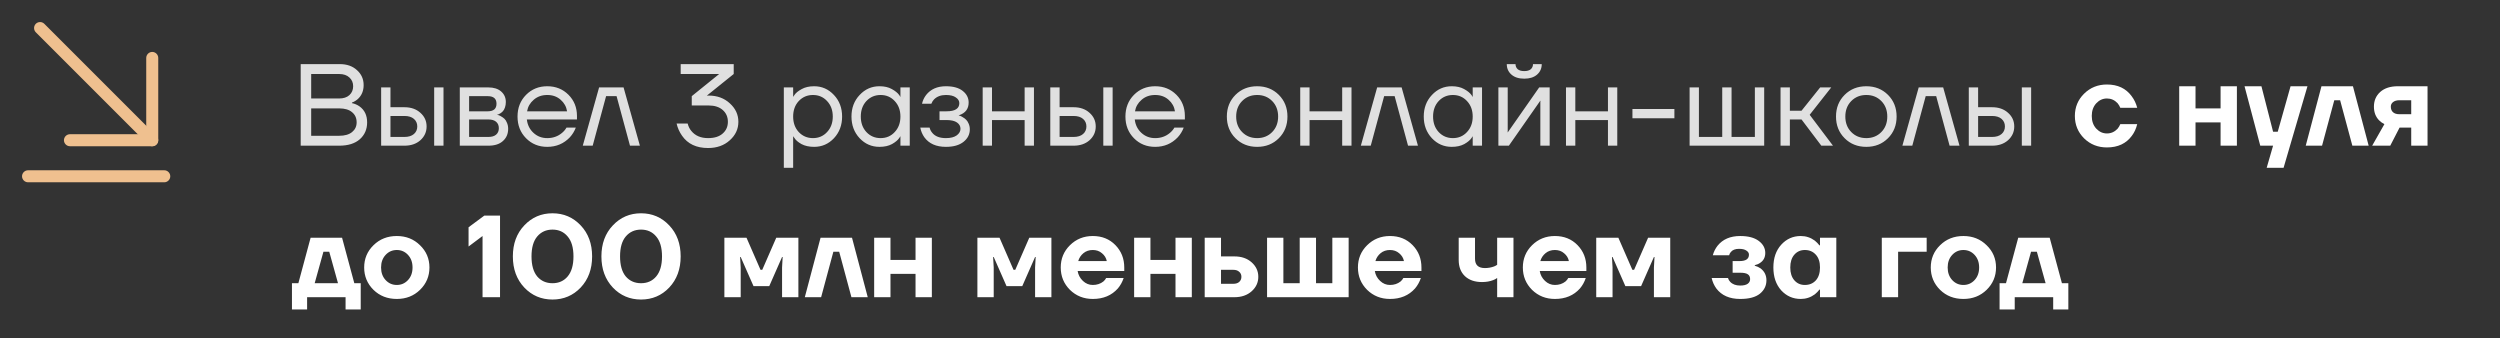 <?xml version="1.0" encoding="UTF-8"?> <svg xmlns="http://www.w3.org/2000/svg" width="429" height="58" viewBox="0 0 429 58" fill="none"><rect x="0" y="0" width="429" height="58" fill="#333333" stroke="none"/> <path d="M26.125 25.094C26.386 25.094 26.647 24.998 26.853 24.792C27.252 24.393 27.252 23.733 26.853 23.334L7.603 4.084C7.205 3.685 6.545 3.685 6.146 4.084C5.747 4.483 5.747 5.143 6.146 5.542L25.396 24.792C25.602 24.998 25.863 25.094 26.125 25.094Z" fill="#EFC08F"></path> <path d="M12.004 25.094H26.125C26.689 25.094 27.156 24.626 27.156 24.063V9.941C27.156 9.378 26.689 8.91 26.125 8.91C25.561 8.91 25.094 9.378 25.094 9.941V23.031H12.004C11.44 23.031 10.973 23.499 10.973 24.063C10.973 24.626 11.44 25.094 12.004 25.094Z" fill="#EFC08F"></path> <path d="M4.812 31.281H28.188C28.751 31.281 29.219 30.814 29.219 30.25C29.219 29.686 28.751 29.219 28.188 29.219H4.812C4.249 29.219 3.781 29.686 3.781 30.25C3.781 30.814 4.249 31.281 4.812 31.281Z" fill="#EFC08F"></path> <path d="M51.6 25V11H58.3C59.527 11 60.513 11.347 61.26 12.04C62.02 12.72 62.4 13.573 62.4 14.6C62.4 15.587 62.067 16.387 61.4 17C61.093 17.267 60.76 17.467 60.4 17.6V17.7C60.867 17.793 61.3 17.98 61.7 18.26C62.567 18.887 63 19.8 63 21C63 22.187 62.58 23.153 61.74 23.9C60.9 24.633 59.72 25 58.2 25H51.6ZM53.4 16.9H58.2C58.947 16.9 59.533 16.707 59.96 16.32C60.387 15.92 60.6 15.413 60.6 14.8C60.6 14.187 60.387 13.687 59.96 13.3C59.533 12.9 58.947 12.7 58.2 12.7H53.4V16.9ZM53.4 23.3H58.2C59.16 23.3 59.9 23.087 60.42 22.66C60.94 22.233 61.2 21.68 61.2 21C61.2 20.267 60.94 19.687 60.42 19.26C59.913 18.82 59.173 18.6 58.2 18.6H53.4V23.3ZM74.504 25V15H76.104V25H74.504ZM65.404 25V15H67.004V18.4H69.404C70.524 18.4 71.437 18.72 72.144 19.36C72.851 19.987 73.204 20.767 73.204 21.7C73.204 22.633 72.851 23.42 72.144 24.06C71.437 24.687 70.524 25 69.404 25H65.404ZM67.004 23.5H69.404C70.097 23.5 70.637 23.333 71.024 23C71.411 22.667 71.604 22.233 71.604 21.7C71.604 21.167 71.411 20.733 71.024 20.4C70.637 20.067 70.097 19.9 69.404 19.9H67.004V23.5ZM78.9 25V15H83.8C84.733 15 85.467 15.233 86 15.7C86.533 16.167 86.8 16.767 86.8 17.5C86.8 17.833 86.753 18.14 86.66 18.42C86.567 18.687 86.453 18.9 86.32 19.06C86.187 19.207 86.04 19.333 85.88 19.44C85.733 19.533 85.607 19.6 85.5 19.64C85.407 19.667 85.34 19.68 85.3 19.68V19.7C85.34 19.7 85.42 19.72 85.54 19.76C85.66 19.787 85.813 19.86 86 19.98C86.2 20.087 86.387 20.22 86.56 20.38C86.733 20.54 86.88 20.773 87 21.08C87.133 21.387 87.2 21.727 87.2 22.1C87.2 22.967 86.9 23.667 86.3 24.2C85.713 24.733 84.887 25 83.82 25H78.9ZM80.5 19.1H83.7C84.7 19.1 85.2 18.667 85.2 17.8C85.2 16.933 84.7 16.5 83.7 16.5H80.5V19.1ZM80.5 23.5H83.8C84.387 23.5 84.833 23.367 85.14 23.1C85.447 22.833 85.6 22.467 85.6 22C85.6 21.533 85.447 21.167 85.14 20.9C84.833 20.633 84.387 20.5 83.8 20.5H80.5V23.5ZM90.268 23.72C89.294 22.733 88.808 21.493 88.808 20C88.808 18.507 89.294 17.267 90.268 16.28C91.241 15.293 92.454 14.8 93.908 14.8C95.361 14.8 96.575 15.287 97.548 16.26C98.521 17.233 99.008 18.447 99.008 19.9V20.5H90.408C90.514 21.433 90.894 22.2 91.548 22.8C92.201 23.4 92.988 23.7 93.908 23.7C94.894 23.7 95.741 23.4 96.448 22.8C96.768 22.533 97.021 22.233 97.208 21.9H98.808C98.568 22.527 98.228 23.08 97.788 23.56C96.748 24.653 95.454 25.2 93.908 25.2C92.454 25.2 91.241 24.707 90.268 23.72ZM90.448 19.1H97.308C97.188 18.313 96.821 17.653 96.208 17.12C95.594 16.573 94.828 16.3 93.908 16.3C92.988 16.3 92.215 16.573 91.588 17.12C90.961 17.653 90.581 18.313 90.448 19.1ZM100.005 25L102.805 15H107.005L109.805 25H108.105L105.805 16.5H104.005L101.705 25H100.005ZM116.105 21.2H118.005C118.125 21.693 118.332 22.113 118.625 22.46C119.292 23.287 120.252 23.7 121.505 23.7C122.585 23.7 123.419 23.44 124.005 22.92C124.605 22.4 124.905 21.727 124.905 20.9C124.905 20.073 124.612 19.4 124.025 18.88C123.439 18.36 122.632 18.1 121.605 18.1H118.705V16.5L123.385 12.72L123.405 12.7H116.805V11H125.905V12.7L121.505 16.24L121.325 16.38L121.305 16.4H121.605C123.072 16.4 124.285 16.847 125.245 17.74C126.219 18.62 126.705 19.673 126.705 20.9C126.705 22.14 126.212 23.2 125.225 24.08C124.252 24.96 123.012 25.4 121.505 25.4C119.505 25.4 118.019 24.7 117.045 23.3C116.592 22.66 116.279 21.96 116.105 21.2ZM134.505 28.8V15H136.105V16.6H136.125L136.325 16.3C136.552 15.953 136.959 15.62 137.545 15.3C138.132 14.967 138.852 14.8 139.705 14.8C141.039 14.8 142.172 15.3 143.105 16.3C144.039 17.287 144.505 18.52 144.505 20C144.505 21.48 144.039 22.72 143.105 23.72C142.172 24.707 141.039 25.2 139.705 25.2C138.852 25.2 138.125 25.04 137.525 24.72C136.939 24.387 136.539 24.04 136.325 23.68L136.125 23.4H136.105V28.8H134.505ZM137.065 17.34C136.425 18.033 136.105 18.92 136.105 20C136.105 21.08 136.425 21.967 137.065 22.66C137.719 23.353 138.532 23.7 139.505 23.7C140.479 23.7 141.285 23.353 141.925 22.66C142.579 21.967 142.905 21.08 142.905 20C142.905 18.92 142.579 18.033 141.925 17.34C141.285 16.647 140.479 16.3 139.505 16.3C138.532 16.3 137.719 16.647 137.065 17.34ZM147.513 23.72C146.579 22.72 146.113 21.48 146.113 20C146.113 18.52 146.579 17.287 147.513 16.3C148.446 15.3 149.579 14.8 150.913 14.8C151.753 14.8 152.459 14.96 153.033 15.28C153.619 15.6 154.046 15.947 154.313 16.32L154.493 16.62H154.513V15H156.113V25H154.513V23.4H154.493L154.313 23.68C154.073 24.04 153.659 24.387 153.073 24.72C152.486 25.04 151.766 25.2 150.913 25.2C149.579 25.2 148.446 24.707 147.513 23.72ZM148.673 17.34C148.033 18.033 147.713 18.92 147.713 20C147.713 21.08 148.033 21.967 148.673 22.66C149.326 23.353 150.139 23.7 151.113 23.7C152.086 23.7 152.893 23.353 153.533 22.66C154.186 21.967 154.513 21.08 154.513 20C154.513 18.92 154.186 18.033 153.533 17.34C152.893 16.647 152.086 16.3 151.113 16.3C150.139 16.3 149.326 16.647 148.673 17.34ZM157.92 21.9H159.52C159.6 22.233 159.753 22.533 159.98 22.8C160.473 23.4 161.253 23.7 162.32 23.7C163.12 23.7 163.733 23.547 164.16 23.24C164.6 22.92 164.82 22.54 164.82 22.1C164.82 21.66 164.62 21.3 164.22 21.02C163.82 20.74 163.22 20.6 162.42 20.6H161.22V19.1H162.42C163.886 19.1 164.62 18.633 164.62 17.7C164.62 17.313 164.42 16.987 164.02 16.72C163.633 16.44 163.066 16.3 162.32 16.3C161.466 16.3 160.786 16.553 160.28 17.06C160.093 17.247 159.94 17.493 159.82 17.8H158.22C158.34 17.253 158.573 16.753 158.92 16.3C159.706 15.3 160.84 14.8 162.32 14.8C163.573 14.8 164.533 15.067 165.2 15.6C165.88 16.133 166.22 16.8 166.22 17.6C166.22 18.68 165.666 19.407 164.56 19.78L164.52 19.8V19.82C164.56 19.82 164.64 19.84 164.76 19.88C164.88 19.92 165.033 20 165.22 20.12C165.42 20.227 165.606 20.367 165.78 20.54C165.953 20.7 166.1 20.927 166.22 21.22C166.353 21.513 166.42 21.84 166.42 22.2C166.42 23.053 166.06 23.767 165.34 24.34C164.62 24.913 163.613 25.2 162.32 25.2C160.653 25.2 159.42 24.653 158.62 23.56C158.273 23.067 158.04 22.513 157.92 21.9ZM168.627 25V15H170.227V19.1H175.827V15H177.427V25H175.827V20.6H170.227V25H168.627ZM189.328 25V15H190.928V25H189.328ZM180.228 25V15H181.828V18.4H184.228C185.348 18.4 186.261 18.72 186.968 19.36C187.675 19.987 188.028 20.767 188.028 21.7C188.028 22.633 187.675 23.42 186.968 24.06C186.261 24.687 185.348 25 184.228 25H180.228ZM181.828 23.5H184.228C184.921 23.5 185.461 23.333 185.848 23C186.235 22.667 186.428 22.233 186.428 21.7C186.428 21.167 186.235 20.733 185.848 20.4C185.461 20.067 184.921 19.9 184.228 19.9H181.828V23.5ZM194.584 23.72C193.611 22.733 193.124 21.493 193.124 20C193.124 18.507 193.611 17.267 194.584 16.28C195.558 15.293 196.771 14.8 198.224 14.8C199.678 14.8 200.891 15.287 201.864 16.26C202.838 17.233 203.324 18.447 203.324 19.9V20.5H194.724C194.831 21.433 195.211 22.2 195.864 22.8C196.518 23.4 197.304 23.7 198.224 23.7C199.211 23.7 200.058 23.4 200.764 22.8C201.084 22.533 201.338 22.233 201.524 21.9H203.124C202.884 22.527 202.544 23.08 202.104 23.56C201.064 24.653 199.771 25.2 198.224 25.2C196.771 25.2 195.558 24.707 194.584 23.72ZM194.764 19.1H201.624C201.504 18.313 201.138 17.653 200.524 17.12C199.911 16.573 199.144 16.3 198.224 16.3C197.304 16.3 196.531 16.573 195.904 17.12C195.278 17.653 194.898 18.313 194.764 19.1ZM212.007 23.72C211.02 22.733 210.527 21.493 210.527 20C210.527 18.507 211.02 17.267 212.007 16.28C212.993 15.293 214.233 14.8 215.727 14.8C217.22 14.8 218.46 15.293 219.447 16.28C220.433 17.267 220.927 18.507 220.927 20C220.927 21.493 220.433 22.733 219.447 23.72C218.46 24.707 217.22 25.2 215.727 25.2C214.233 25.2 212.993 24.707 212.007 23.72ZM213.147 17.34C212.467 18.033 212.127 18.92 212.127 20C212.127 21.08 212.467 21.967 213.147 22.66C213.827 23.353 214.687 23.7 215.727 23.7C216.767 23.7 217.627 23.353 218.307 22.66C218.987 21.967 219.327 21.08 219.327 20C219.327 18.92 218.987 18.033 218.307 17.34C217.627 16.647 216.767 16.3 215.727 16.3C214.687 16.3 213.827 16.647 213.147 17.34ZM223.119 25V15H224.719V19.1H230.319V15H231.919V25H230.319V20.6H224.719V25H223.119ZM233.52 25L236.32 15H240.52L243.32 25H241.62L239.32 16.5H237.52L235.22 25H233.52ZM245.716 23.72C244.782 22.72 244.316 21.48 244.316 20C244.316 18.52 244.782 17.287 245.716 16.3C246.649 15.3 247.782 14.8 249.116 14.8C249.956 14.8 250.662 14.96 251.236 15.28C251.822 15.6 252.249 15.947 252.516 16.32L252.696 16.62H252.716V15H254.316V25H252.716V23.4H252.696L252.516 23.68C252.276 24.04 251.862 24.387 251.276 24.72C250.689 25.04 249.969 25.2 249.116 25.2C247.782 25.2 246.649 24.707 245.716 23.72ZM246.876 17.34C246.236 18.033 245.916 18.92 245.916 20C245.916 21.08 246.236 21.967 246.876 22.66C247.529 23.353 248.342 23.7 249.316 23.7C250.289 23.7 251.096 23.353 251.736 22.66C252.389 21.967 252.716 21.08 252.716 20C252.716 18.92 252.389 18.033 251.736 17.34C251.096 16.647 250.289 16.3 249.316 16.3C248.342 16.3 247.529 16.647 246.876 17.34ZM257.123 25V15H258.723V22.5L258.703 22.7H258.743L264.123 15H265.923V25H264.323V17.5L264.343 17.3H264.303L258.923 25H257.123ZM258.563 11H260.063C260.063 11.36 260.189 11.653 260.443 11.88C260.696 12.093 261.069 12.2 261.563 12.2C262.056 12.2 262.429 12.093 262.683 11.88C262.936 11.653 263.063 11.36 263.063 11H264.563C264.563 11.733 264.296 12.333 263.763 12.8C263.229 13.267 262.496 13.5 261.563 13.5C260.629 13.5 259.896 13.267 259.363 12.8C258.829 12.333 258.563 11.733 258.563 11ZM268.724 25V15H270.324V19.1H275.924V15H277.524V25H275.924V20.6H270.324V25H268.724ZM280.126 20.3V18.7H287.326V20.3H280.126ZM289.935 25V15H291.535V23.5H295.535V15H297.135V23.5H301.135V15H302.735V25H289.935ZM305.541 25V15H307.141V19H309.141L312.341 15H314.241L310.541 19.7L314.541 25H312.541L309.141 20.5H307.141V25H305.541ZM316.538 23.72C315.551 22.733 315.058 21.493 315.058 20C315.058 18.507 315.551 17.267 316.538 16.28C317.524 15.293 318.764 14.8 320.258 14.8C321.751 14.8 322.991 15.293 323.978 16.28C324.964 17.267 325.458 18.507 325.458 20C325.458 21.493 324.964 22.733 323.978 23.72C322.991 24.707 321.751 25.2 320.258 25.2C318.764 25.2 317.524 24.707 316.538 23.72ZM317.678 17.34C316.998 18.033 316.658 18.92 316.658 20C316.658 21.08 316.998 21.967 317.678 22.66C318.358 23.353 319.218 23.7 320.258 23.7C321.298 23.7 322.158 23.353 322.838 22.66C323.518 21.967 323.858 21.08 323.858 20C323.858 18.92 323.518 18.033 322.838 17.34C322.158 16.647 321.298 16.3 320.258 16.3C319.218 16.3 318.358 16.647 317.678 17.34ZM326.45 25L329.25 15H333.45L336.25 25H334.55L332.25 16.5H330.45L328.15 25H326.45ZM346.945 25V15H348.545V25H346.945ZM337.845 25V15H339.445V18.4H341.845C342.965 18.4 343.879 18.72 344.585 19.36C345.292 19.987 345.645 20.767 345.645 21.7C345.645 22.633 345.292 23.42 344.585 24.06C343.879 24.687 342.965 25 341.845 25H337.845ZM339.445 23.5H341.845C342.539 23.5 343.079 23.333 343.465 23C343.852 22.667 344.045 22.233 344.045 21.7C344.045 21.167 343.852 20.733 343.465 20.4C343.079 20.067 342.539 19.9 341.845 19.9H339.445V23.5Z" fill="#E0E0E0"></path> <path d="M357.627 23.74C356.574 22.687 356.047 21.407 356.047 19.9C356.047 18.393 356.574 17.12 357.627 16.08C358.694 15.027 360 14.5 361.547 14.5C363.4 14.5 364.814 15.167 365.787 16.5C366.227 17.073 366.547 17.74 366.747 18.5H363.847C363.727 18.207 363.567 17.94 363.367 17.7C362.86 17.167 362.254 16.9 361.547 16.9C360.84 16.9 360.227 17.18 359.707 17.74C359.2 18.3 358.947 19.02 358.947 19.9C358.947 20.78 359.2 21.5 359.707 22.06C360.227 22.62 360.84 22.9 361.547 22.9C362.254 22.9 362.86 22.633 363.367 22.1C363.567 21.86 363.727 21.593 363.847 21.3H366.747C366.56 22.073 366.254 22.74 365.827 23.3C364.854 24.633 363.427 25.3 361.547 25.3C360 25.3 358.694 24.78 357.627 23.74ZM373.952 25V14.8H376.752V18.6H381.052V14.8H383.852V25H381.052V21H376.752V25H373.952ZM385.161 14.8H388.061L390.061 22.6H390.861L393.061 14.8H395.961L391.861 28.8H388.961L390.061 25H387.861L385.161 14.8ZM395.664 25L398.364 14.8H403.764L406.464 25H403.664L401.564 17.2H400.564L398.464 25H395.664ZM407.065 25L409.165 21.3C408.832 21.14 408.532 20.927 408.265 20.66C407.665 20.06 407.365 19.273 407.365 18.3C407.365 17.273 407.725 16.433 408.445 15.78C409.178 15.127 410.185 14.8 411.465 14.8H416.565V25H413.765V21.9H411.765L410.165 25H407.065ZM410.265 18.3C410.265 18.713 410.392 19.033 410.645 19.26C410.898 19.487 411.265 19.6 411.745 19.6H413.765V17.2H411.745C411.278 17.2 410.912 17.307 410.645 17.52C410.392 17.72 410.265 17.98 410.265 18.3ZM50.1 53.1V48.6H51.2L53.3 40.8H58.7L60.8 48.6H61.9V53.1H59.3V51H52.7V53.1H50.1ZM54 48.6H58L56.5 43.2H55.5L54 48.6ZM64.092 49.74C63.026 48.687 62.492 47.407 62.492 45.9C62.492 44.393 63.026 43.12 64.092 42.08C65.159 41.027 66.492 40.5 68.092 40.5C69.679 40.5 71.005 41.027 72.072 42.08C73.152 43.12 73.692 44.393 73.692 45.9C73.692 47.407 73.152 48.687 72.072 49.74C71.005 50.78 69.679 51.3 68.092 51.3C66.492 51.3 65.159 50.78 64.092 49.74ZM66.172 43.74C65.652 44.3 65.392 45.02 65.392 45.9C65.392 46.78 65.652 47.5 66.172 48.06C66.692 48.62 67.332 48.9 68.092 48.9C68.852 48.9 69.492 48.62 70.012 48.06C70.532 47.5 70.792 46.78 70.792 45.9C70.792 45.02 70.532 44.3 70.012 43.74C69.492 43.18 68.852 42.9 68.092 42.9C67.332 42.9 66.692 43.18 66.172 43.74ZM80.405 42.3V39L83.105 37H85.805V51H82.805V40.5L80.405 42.3ZM89.967 49.34C88.66 47.953 88.007 46.173 88.007 44C88.007 41.827 88.66 40.053 89.967 38.68C91.274 37.293 92.887 36.6 94.807 36.6C96.727 36.6 98.34 37.293 99.647 38.68C100.954 40.053 101.607 41.827 101.607 44C101.607 46.173 100.954 47.953 99.647 49.34C98.34 50.713 96.727 51.4 94.807 51.4C92.887 51.4 91.274 50.713 89.967 49.34ZM92.187 40.58C91.534 41.353 91.207 42.493 91.207 44C91.207 45.507 91.534 46.653 92.187 47.44C92.854 48.213 93.727 48.6 94.807 48.6C95.887 48.6 96.754 48.213 97.407 47.44C98.074 46.653 98.407 45.507 98.407 44C98.407 42.493 98.074 41.353 97.407 40.58C96.754 39.793 95.887 39.4 94.807 39.4C93.727 39.4 92.854 39.793 92.187 40.58ZM105.162 49.34C103.856 47.953 103.202 46.173 103.202 44C103.202 41.827 103.856 40.053 105.162 38.68C106.469 37.293 108.082 36.6 110.002 36.6C111.922 36.6 113.536 37.293 114.842 38.68C116.149 40.053 116.802 41.827 116.802 44C116.802 46.173 116.149 47.953 114.842 49.34C113.536 50.713 111.922 51.4 110.002 51.4C108.082 51.4 106.469 50.713 105.162 49.34ZM107.382 40.58C106.729 41.353 106.402 42.493 106.402 44C106.402 45.507 106.729 46.653 107.382 47.44C108.049 48.213 108.922 48.6 110.002 48.6C111.082 48.6 111.949 48.213 112.602 47.44C113.269 46.653 113.602 45.507 113.602 44C113.602 42.493 113.269 41.353 112.602 40.58C111.949 39.793 111.082 39.4 110.002 39.4C108.922 39.4 108.049 39.793 107.382 40.58ZM124.303 51V40.8H128.103L130.503 46.3H130.803L133.203 40.8H137.003V51H134.203V45.9L134.303 44.1H134.203L132.003 49.1H129.303L127.103 44.1H127.003L127.103 45.9V51H124.303ZM138.105 51L140.805 40.8H146.205L148.905 51H146.105L144.005 43.2H143.005L140.905 51H138.105ZM150.006 51V40.8H152.806V44.6H157.106V40.8H159.906V51H157.106V47H152.806V51H150.006ZM167.721 51V40.8H171.521L173.921 46.3H174.221L176.621 40.8H180.421V51H177.621V45.9L177.721 44.1H177.621L175.421 49.1H172.721L170.521 44.1H170.421L170.521 45.9V51H167.721ZM183.603 49.74C182.55 48.687 182.023 47.407 182.023 45.9C182.023 44.393 182.55 43.12 183.603 42.08C184.67 41.027 185.977 40.5 187.523 40.5C189.097 40.5 190.39 41.02 191.403 42.06C192.417 43.1 192.923 44.38 192.923 45.9V46.5H184.923C185.03 47.167 185.33 47.733 185.823 48.2C186.317 48.667 186.883 48.9 187.523 48.9C188.23 48.9 188.837 48.7 189.343 48.3C189.543 48.127 189.703 47.927 189.823 47.7H192.823C192.597 48.38 192.263 48.98 191.823 49.5C190.757 50.7 189.323 51.3 187.523 51.3C185.977 51.3 184.67 50.78 183.603 49.74ZM185.023 44.8H189.923C189.817 44.267 189.543 43.82 189.103 43.46C188.677 43.087 188.15 42.9 187.523 42.9C186.897 42.9 186.363 43.08 185.923 43.44C185.483 43.8 185.183 44.253 185.023 44.8ZM194.616 51V40.8H197.416V44.6H201.716V40.8H204.516V51H201.716V47H197.416V51H194.616ZM206.725 51V40.8H209.525V44H211.825C213.038 44 214.025 44.34 214.785 45.02C215.545 45.7 215.925 46.527 215.925 47.5C215.925 48.473 215.545 49.3 214.785 49.98C214.025 50.66 213.038 51 211.825 51H206.725ZM209.525 48.7H211.625C212.065 48.7 212.405 48.593 212.645 48.38C212.898 48.153 213.025 47.86 213.025 47.5C213.025 47.14 212.898 46.853 212.645 46.64C212.405 46.413 212.065 46.3 211.625 46.3H209.525V48.7ZM217.428 51V40.8H220.228V48.6H223.028V40.8H225.828V48.6H228.628V40.8H231.428V51H217.428ZM234.6 49.74C233.546 48.687 233.02 47.407 233.02 45.9C233.02 44.393 233.546 43.12 234.6 42.08C235.666 41.027 236.973 40.5 238.52 40.5C240.093 40.5 241.386 41.02 242.4 42.06C243.413 43.1 243.92 44.38 243.92 45.9V46.5H235.92C236.026 47.167 236.326 47.733 236.82 48.2C237.313 48.667 237.88 48.9 238.52 48.9C239.226 48.9 239.833 48.7 240.34 48.3C240.54 48.127 240.7 47.927 240.82 47.7H243.82C243.593 48.38 243.26 48.98 242.82 49.5C241.753 50.7 240.32 51.3 238.52 51.3C236.973 51.3 235.666 50.78 234.6 49.74ZM236.02 44.8H240.92C240.813 44.267 240.54 43.82 240.1 43.46C239.673 43.087 239.146 42.9 238.52 42.9C237.893 42.9 237.36 43.08 236.92 43.44C236.48 43.8 236.18 44.253 236.02 44.8ZM250.312 44.6V40.8H253.112V44.4C253.112 45.467 253.678 46 254.812 46C255.358 46 255.885 45.907 256.392 45.72C256.592 45.64 256.765 45.547 256.912 45.44V40.8H259.712V51H256.912V47.7C256.725 47.847 256.505 47.967 256.252 48.06C255.678 48.287 255.032 48.4 254.312 48.4C253.072 48.4 252.092 48.06 251.372 47.38C250.665 46.7 250.312 45.773 250.312 44.6ZM262.9 49.74C261.847 48.687 261.32 47.407 261.32 45.9C261.32 44.393 261.847 43.12 262.9 42.08C263.967 41.027 265.274 40.5 266.82 40.5C268.394 40.5 269.687 41.02 270.7 42.06C271.714 43.1 272.22 44.38 272.22 45.9V46.5H264.22C264.327 47.167 264.627 47.733 265.12 48.2C265.614 48.667 266.18 48.9 266.82 48.9C267.527 48.9 268.134 48.7 268.64 48.3C268.84 48.127 269 47.927 269.12 47.7H272.12C271.894 48.38 271.56 48.98 271.12 49.5C270.054 50.7 268.62 51.3 266.82 51.3C265.274 51.3 263.967 50.78 262.9 49.74ZM264.32 44.8H269.22C269.114 44.267 268.84 43.82 268.4 43.46C267.974 43.087 267.447 42.9 266.82 42.9C266.194 42.9 265.66 43.08 265.22 43.44C264.78 43.8 264.48 44.253 264.32 44.8ZM273.913 51V40.8H277.713L280.113 46.3H280.413L282.812 40.8H286.613V51H283.813V45.9L283.913 44.1H283.813L281.613 49.1H278.913L276.713 44.1H276.613L276.713 45.9V51H273.913ZM293.72 47.7H296.52C296.6 47.967 296.727 48.187 296.9 48.36C297.3 48.787 297.874 49 298.62 49C299.194 49 299.62 48.9 299.9 48.7C300.18 48.5 300.32 48.233 300.32 47.9C300.32 47.527 300.194 47.253 299.94 47.08C299.687 46.893 299.247 46.8 298.62 46.8H297.32V44.8H298.52C299.587 44.8 300.12 44.433 300.12 43.7C300.12 43.42 299.974 43.187 299.68 43C299.4 42.8 298.98 42.7 298.42 42.7C297.767 42.7 297.294 42.887 297 43.26C296.854 43.433 296.76 43.613 296.72 43.8H293.92C294.08 43.2 294.354 42.653 294.74 42.16C295.634 41.053 296.927 40.5 298.62 40.5C299.994 40.5 301.054 40.78 301.8 41.34C302.547 41.9 302.92 42.587 302.92 43.4C302.92 44.16 302.62 44.733 302.02 45.12C301.78 45.293 301.48 45.42 301.12 45.5V45.6C301.507 45.707 301.84 45.86 302.12 46.06C302.787 46.567 303.12 47.247 303.12 48.1C303.12 49.02 302.747 49.787 302 50.4C301.254 51 300.127 51.3 298.62 51.3C296.794 51.3 295.427 50.7 294.52 49.5C294.134 48.967 293.867 48.367 293.72 47.7ZM305.651 49.82C304.758 48.82 304.311 47.513 304.311 45.9C304.311 44.287 304.758 42.987 305.651 42C306.558 41 307.678 40.5 309.011 40.5C309.904 40.5 310.711 40.767 311.431 41.3C311.738 41.553 311.998 41.82 312.211 42.1H312.311V40.8H315.111V51H312.311V49.7H312.211C311.998 49.98 311.738 50.247 311.431 50.5C310.711 51.033 309.904 51.3 309.011 51.3C307.678 51.3 306.558 50.807 305.651 49.82ZM307.911 43.7C307.444 44.233 307.211 44.967 307.211 45.9C307.211 46.833 307.444 47.567 307.911 48.1C308.378 48.633 308.978 48.9 309.711 48.9C310.484 48.9 311.111 48.64 311.591 48.12C312.071 47.587 312.311 46.847 312.311 45.9C312.311 44.953 312.071 44.22 311.591 43.7C311.111 43.167 310.484 42.9 309.711 42.9C308.978 42.9 308.378 43.167 307.911 43.7ZM322.916 51V40.8H330.616V43.2H325.716V51H322.916ZM332.92 49.74C331.854 48.687 331.32 47.407 331.32 45.9C331.32 44.393 331.854 43.12 332.92 42.08C333.987 41.027 335.32 40.5 336.92 40.5C338.507 40.5 339.834 41.027 340.9 42.08C341.98 43.12 342.52 44.393 342.52 45.9C342.52 47.407 341.98 48.687 340.9 49.74C339.834 50.78 338.507 51.3 336.92 51.3C335.32 51.3 333.987 50.78 332.92 49.74ZM335 43.74C334.48 44.3 334.22 45.02 334.22 45.9C334.22 46.78 334.48 47.5 335 48.06C335.52 48.62 336.16 48.9 336.92 48.9C337.68 48.9 338.32 48.62 338.84 48.06C339.36 47.5 339.62 46.78 339.62 45.9C339.62 45.02 339.36 44.3 338.84 43.74C338.32 43.18 337.68 42.9 336.92 42.9C336.16 42.9 335.52 43.18 335 43.74ZM343.127 53.1V48.6H344.227L346.327 40.8H351.727L353.827 48.6H354.927V53.1H352.327V51H345.727V53.1H343.127ZM347.027 48.6H351.027L349.527 43.2H348.527L347.027 48.6Z" fill="white"></path> </svg> 